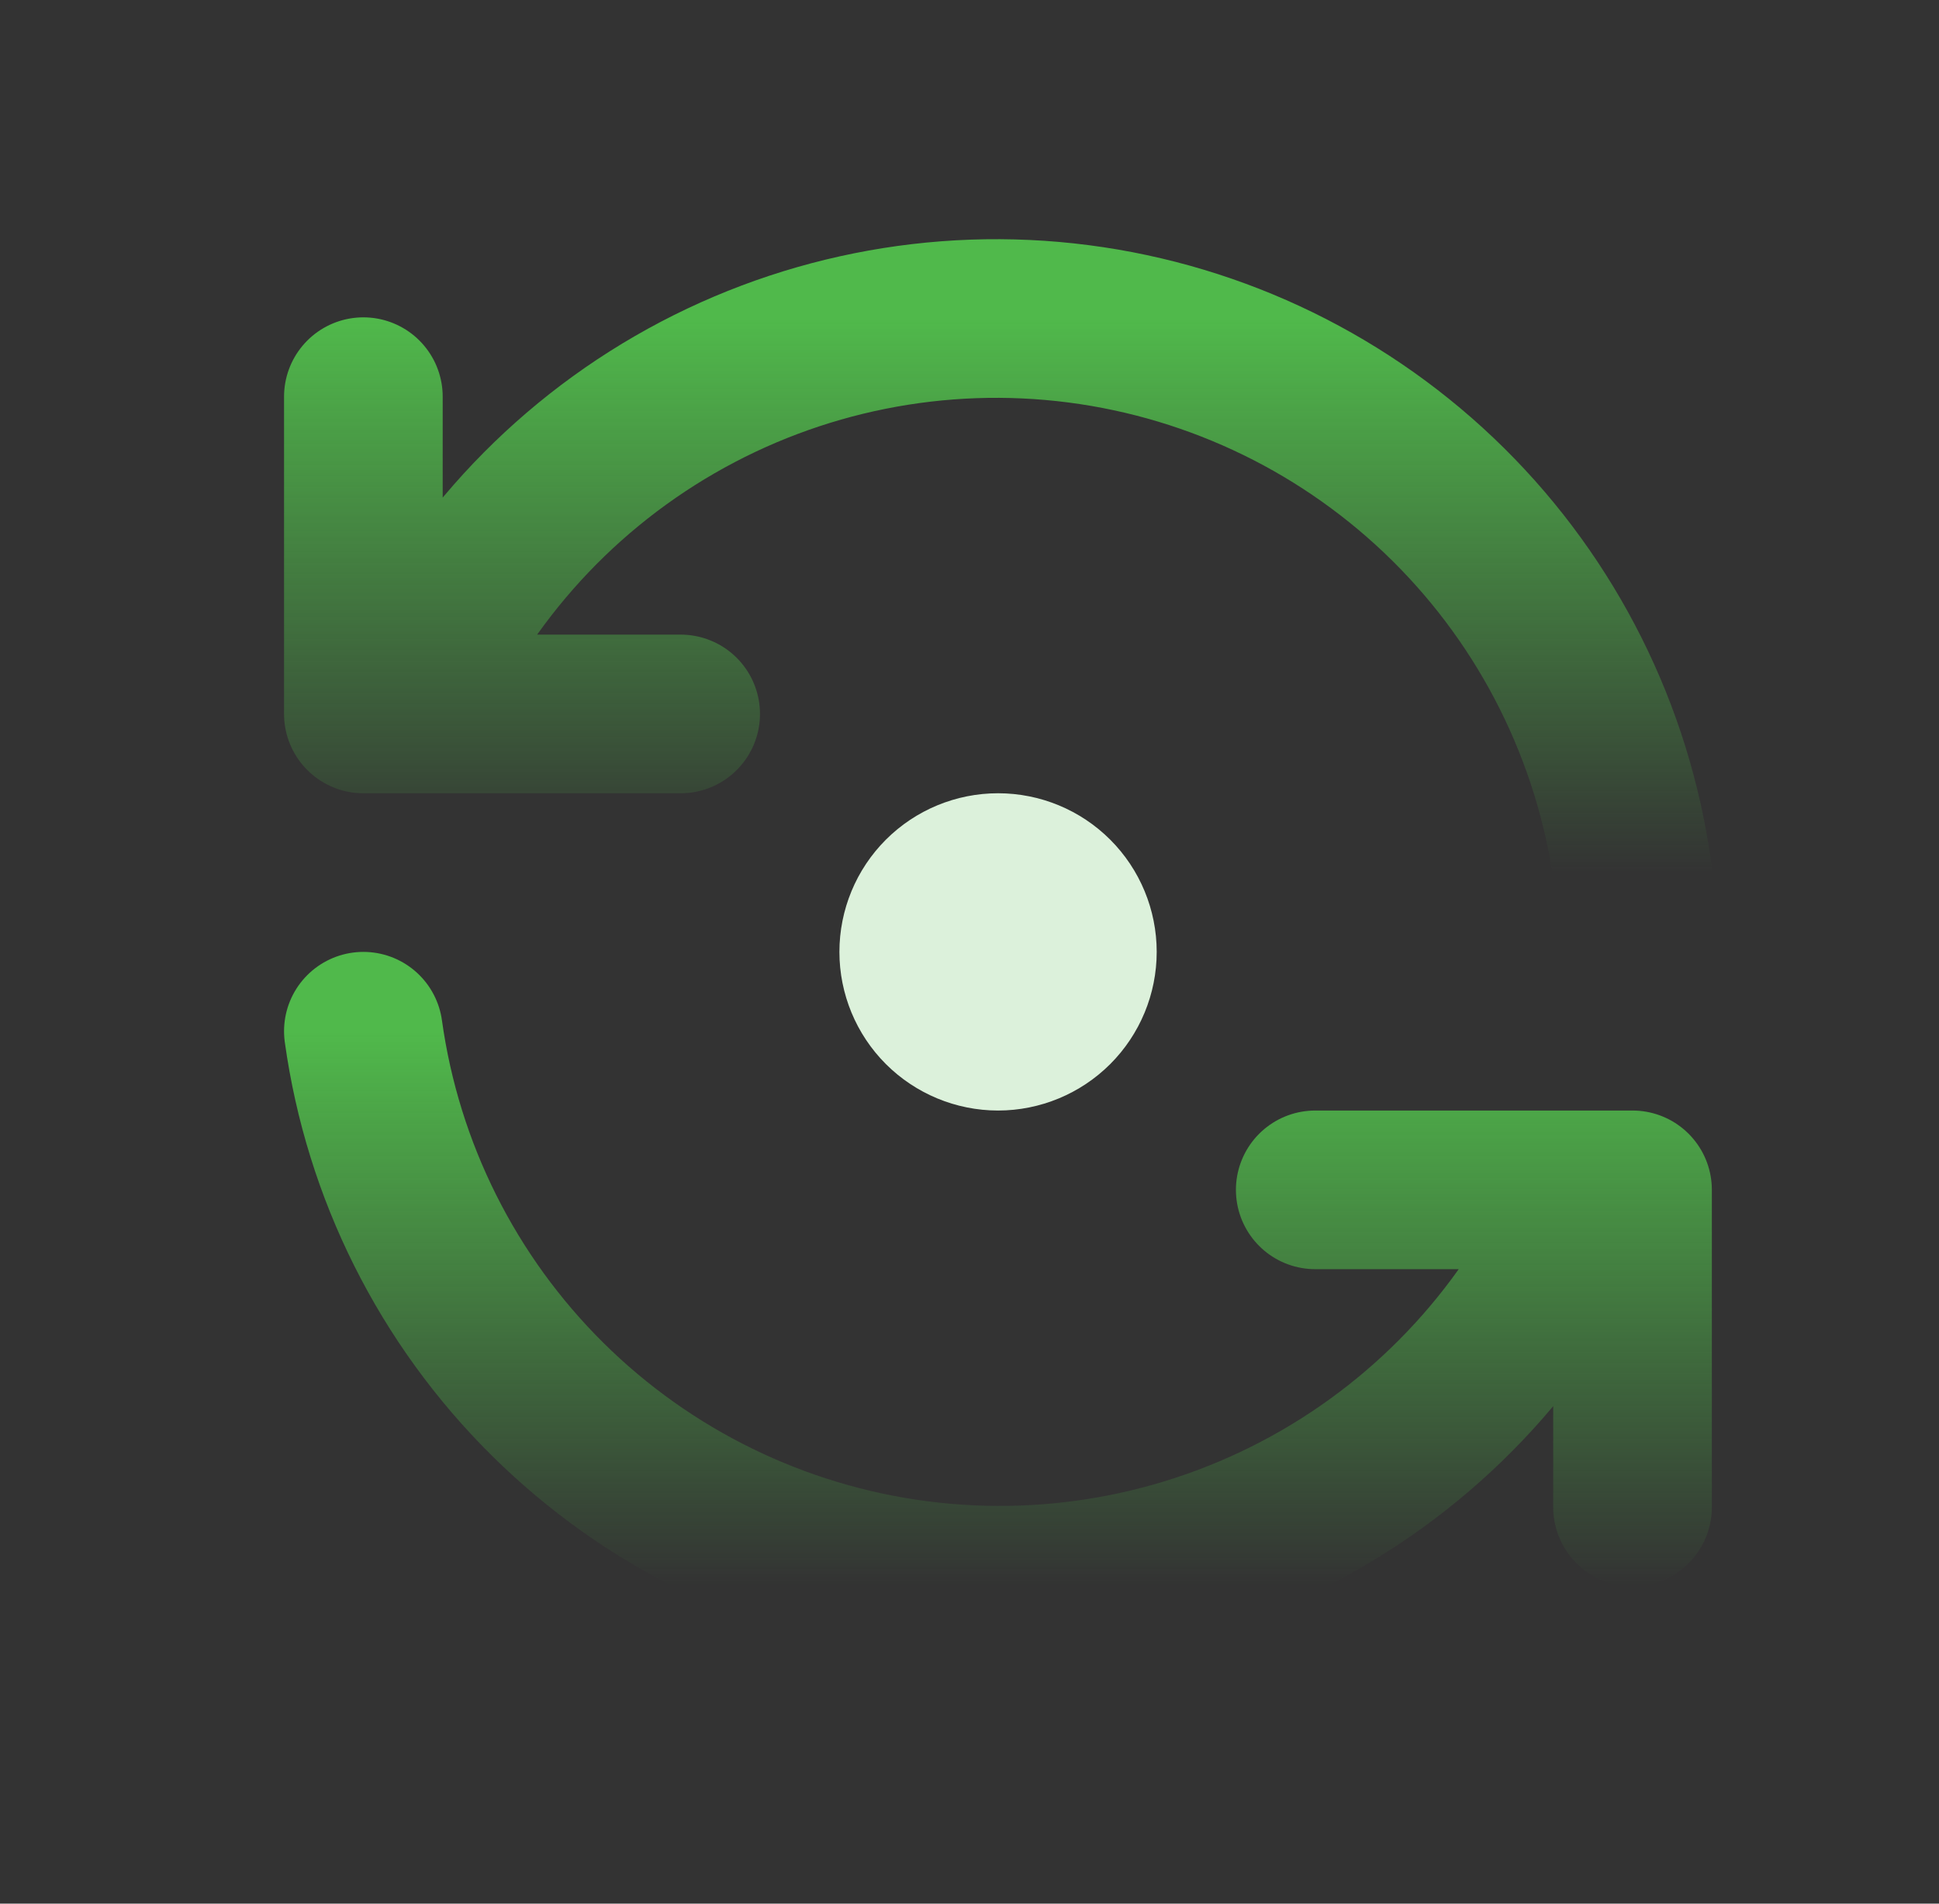 <svg xmlns="http://www.w3.org/2000/svg" width="55" height="54" viewBox="0 0 55 54" fill="none"><rect x="0" y="0" width="55" height="54" fill="#333333" stroke="none"/><path d="M26.06 27.002C26.06 27.598 26.297 28.171 26.719 28.593C27.141 29.014 27.714 29.252 28.31 29.252C28.907 29.252 29.479 29.014 29.901 28.593C30.323 28.171 30.56 27.598 30.56 27.002C30.56 26.405 30.323 25.832 29.901 25.41C29.479 24.988 28.907 24.752 28.31 24.752C27.714 24.752 27.141 24.988 26.719 25.41C26.297 25.832 26.06 26.405 26.06 27.002Z" stroke="#DCF1DB" stroke-width="4.5" stroke-linecap="round" stroke-linejoin="round"></path><path d="M46.307 24.752C45.757 20.792 43.92 17.123 41.08 14.31C38.239 11.498 34.553 9.697 30.588 9.185C26.623 8.673 22.6 9.48 19.139 11.479C15.677 13.479 12.969 16.561 11.432 20.252M10.307 11.252V20.252H19.307" stroke="url(#paint0_linear_4095_20087)" stroke-width="4.5" stroke-linecap="round" stroke-linejoin="round"></path><path d="M10.307 29.252C10.857 33.211 12.694 36.88 15.535 39.693C18.375 42.505 22.062 44.306 26.026 44.818C29.991 45.33 34.014 44.523 37.475 42.524C40.937 40.524 43.645 37.442 45.182 33.752M46.307 42.752V33.752H37.307" stroke="url(#paint1_linear_4095_20087)" stroke-width="4.5" stroke-linecap="round" stroke-linejoin="round"></path><defs><linearGradient id="paint0_linear_4095_20087" x1="28.307" y1="9.035" x2="28.307" y2="24.747" gradientUnits="userSpaceOnUse"><stop stop-color="#50B94B"></stop><stop offset="1" stop-color="#50B94B" stop-opacity="0"></stop></linearGradient><linearGradient id="paint1_linear_4095_20087" x1="28.307" y1="29.252" x2="28.307" y2="44.963" gradientUnits="userSpaceOnUse"><stop stop-color="#50B94B"></stop><stop offset="1" stop-color="#50B94B" stop-opacity="0"></stop></linearGradient></defs></svg>